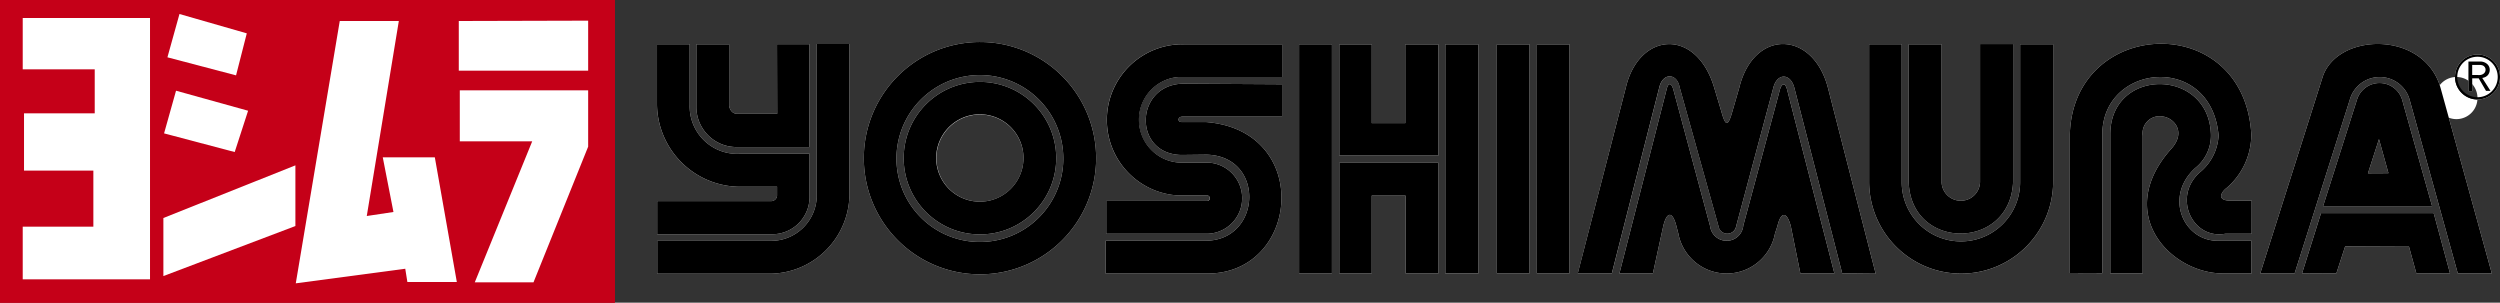 <svg viewBox="0 0 214.228 25.938" height="25.938" width="214.228" xmlns:xlink="http://www.w3.org/1999/xlink" xmlns="http://www.w3.org/2000/svg">
  <rect x="0" y="0" width="214.228" height="25.938" fill="#333333" stroke="none"/>
  <defs>
    <clipPath id="clip-path">
      <rect fill="none" transform="translate(0 0)" height="25.938" width="214.227" data-name="長方形 286" id="長方形_286"></rect>
    </clipPath>
  </defs>
  <g transform="translate(13598 18058)" data-name="グループ 999" id="グループ_999">
    <g transform="translate(-13598 -18058)" data-name="レイヤー 2" id="レイヤー_2">
      <g data-name="レイヤー 1" id="レイヤー_1">
        <path fill="#c50018" d="M0,0H52.69V25.938H0Z" data-name="パス 1" id="パス_1"></path>
        <path fill="#fff" transform="translate(-1.903 -1.171)" d="M3.85,7.114h6.17v3.768H3.961v4.91H9.9v4.8H3.85v4.516H14.758V2.714H3.85ZM17.282,2.37,16.25,6.082l5.881,1.547.92-3.6L17.282,2.37ZM15.962,12.6l6.053,1.6,1.148-3.54L16.988,8.944,15.962,12.6Zm-.056,7.257v4.971l11.313-4.288v-5.2L15.906,19.852ZM31.017,2.967,27.249,25.45,36.63,24.2l.182,1.138H41.05L39.164,14.654H34.7l.915,4.683-2.286.344L36.079,2.967H31.017Zm10.2,4.258h11.09V2.941l-11.09.025Zm.086,6.058h6.205L42.587,25.364h5.032l4.688-11.626V8.909h-11v4.374Zm40.841,1.441a3.732,3.732,0,1,1,3.707,3.727,3.732,3.732,0,0,1-3.707-3.727Zm3.707,6.534a6.534,6.534,0,1,0-6.508-6.534,6.534,6.534,0,0,0,6.508,6.534Z" data-name="パス 2" id="パス_2"></path>
        <path fill="#fff" transform="translate(-55.049 -3.519)" d="M131.866,17.072a7.151,7.151,0,1,1,2.076,5.069A7.156,7.156,0,0,1,131.866,17.072ZM139,27.025a9.952,9.952,0,1,0-9.927-9.952A9.952,9.952,0,0,0,139,27.025Zm-13.963-6.6a3.914,3.914,0,0,1-3.838,3.732H111.37v2.812h9.856a6.881,6.881,0,0,0,6.615-6.716V7.292h-2.8Z" data-name="パス 3" id="パス_3"></path>
        <path fill="#fff" transform="translate(-55.025 -3.707)" d="M121.1,20.942H111.34v2.837h9.851a3.2,3.2,0,0,0,3.206-3.161V16.881h-5.9a4.075,4.075,0,0,1-4.374-4.207V7.5h-2.8v5.194a7.151,7.151,0,0,0,6.918,7.014h3.373v.769a.506.506,0,0,1-.516.465Z" data-name="パス 4" id="パス_4"></path>
        <path fill="#fff" transform="translate(-58.327 -3.702)" d="M124.928,13.452h-3.449c-.248,0-.577-.167-.673-.678V7.5H118v5.411a3.439,3.439,0,0,0,3.484,3.393h6.2V7.49h-2.771ZM169.648,7.5h2.812V27.132h-2.812Zm3.444,19.626h2.781v-6.66h2.9v6.66h2.822V17.655h-8.5Zm9.088-19.621h2.837V27.127h-2.837ZM268.7,10.3a1.927,1.927,0,1,0,1.927-1.927A1.927,1.927,0,0,0,268.7,10.3Zm.126,0a1.805,1.805,0,1,1-.01,0ZM161.718,23.733a3.049,3.049,0,1,0,0-6.1h-2.346a3.674,3.674,0,0,1-.046-7.333h8.865V7.5h-8.369a6.481,6.481,0,0,0-.506,12.951h2.4a.238.238,0,1,1,0,.47h-8.6v2.807Z" data-name="パス 5" id="パス_5"></path>
        <path fill="#fff" transform="translate(-92.606 -3.693)" d="M196,16.947c5.057.126,4.723,7.373-.091,7.373H187.35v2.812h8.637c8.01.086,9.138-12.284-.056-12.981h-2.078c-.359,0-.359-.46.081-.465h8.531V10.914l-8.521-.051c-4.1.131-4.263,6-.132,6.109Zm11.373.076h8.491V7.5h-2.837v6.746h-2.872V7.5h-2.781v9.528Zm13.5-9.528h2.8V27.117h-2.8Zm3.434,0h2.792V27.117H224.3Zm17.083,15.535,3.156-11.753c.319-1.37,1.517-1.345,1.836,0l4.086,15.839,2.867.03-4.076-15.869c-1.269-5-6.372-5.133-7.611-.071l-.587,2.023c-.369,1.315-.587,1.345-.956,0l-.587-1.952c-1.517-5.244-6.453-4.86-7.586-.1l-4.122,15.945h2.918l4.071-15.96c.319-1.274,1.517-1.193,1.74,0l3.328,11.9a.767.767,0,0,0,1.522-.035Z" data-name="パス 6" id="パス_6"></path>
        <path fill="#fff" transform="translate(-135.639 -3.692)" d="M282.178,23.071l-3.156-11.732c-.182-.592-.435-.561-.566,0L274.41,27.122h2.867l.885-4.046c.308-1.279.8-1.31,1.133,0l.162.622a4.215,4.215,0,0,0,8.283,0l.207-.632c.293-1.249.809-1.279,1.148,0l.819,4.046h2.913l-4.046-15.722c-.157-.647-.46-.592-.622,0L285.025,23.02A1.432,1.432,0,0,1,282.178,23.071ZM302.017,19.3V7.49H299.2V19.3c.2,5.871,8.678,5.871,8.941,0V7.47h-2.827V19.3a1.651,1.651,0,0,1-3.3,0Z" data-name="パス 7" id="パス_7"></path>
        <path fill="#fff" transform="translate(-156.552 -3.668)" d="M332.488,19.183V7.461h-2.827V19.279a5.075,5.075,0,0,1-10.15,0V7.461H316.72V19.279A7.884,7.884,0,0,0,332.488,19.183Zm4.213,7.889V15.193c0-6.114,9.335-7.034,9.967.086a4.4,4.4,0,0,1-1.461,3.034c-2.6,2.094-.819,5.932,2.053,5.381h2.24V20.862h-1.79c-1.35,0-.723-.824-.369-1.077a6.053,6.053,0,0,0,2.129-4.6c-.617-10.67-15.262-10.038-15.551,0V27.062Z" data-name="パス 8" id="パス_8"></path>
        <path fill="#fff" transform="translate(-176.749 -3.685)" d="M362.04,13.662c1.011.116,2.068,1.32.784,2.756-4.991,5.563-.081,10.721,4.46,10.7h2.4v-2.8h-2.847c-2.984.04-4.683-3.778-1.972-6.24a3.554,3.554,0,0,0,1.34-2.852c-.157-5.76-8.622-5.785-8.622-.025V27.114h2.776V15.306a1.461,1.461,0,0,1,1.684-1.644Zm25.321,13.452h2.913l-4.39-15.894c-1.416-4.981-8.9-4.744-10.114-.91s-5.335,16.8-5.335,16.8h2.943L378.1,12.246a2.665,2.665,0,0,1,5.158.071Z" data-name="パス 9" id="パス_9"></path>
        <path fill="#fff" transform="translate(-192.809 -5.154)" d="M391.88,22.818l2.908-9.138a2.023,2.023,0,0,1,3.9.162l2.529,8.976Zm5.6-2.822-.814-2.923-.946,2.933Zm-4.465,8.577.753-2.311,5.457-.025.642,2.336,2.888.015-1.4-5.168H391.7l-1.628,5.168Zm12.5-17.826a.359.359,0,0,1,.207.142.354.354,0,0,1,.081.233.41.41,0,0,1-.142.324.586.586,0,0,1-.415.137h-.592v-.865h.657a.738.738,0,0,1,.2.03Zm.314.976a.566.566,0,0,0,.238-.238.672.672,0,0,0,.091-.344.657.657,0,0,0-.228-.506.9.9,0,0,0-.632-.207h-.966v2.529h.324V11.865h.556l.627,1.077h.384l-.708-1.107a1.011,1.011,0,0,0,.314-.106Z" data-name="パス 10" id="パス_10"></path>
      </g>
    </g>
    <g transform="translate(-13598 -18058)" data-name="グループ 544" id="グループ_544">
      <rect fill="#c50018" transform="translate(0 0)" height="25.938" width="52.69" data-name="長方形 283" id="長方形_283"></rect>
      <path fill="#fff" d="M1.947,5.943h6.17V9.711H2.058v4.91H8v4.8H1.947v4.516H12.855V1.543H1.947Z" data-name="パス 882" id="パス_882"></path>
      <path fill="#fff" d="M15.379,1.2,14.347,4.911l5.881,1.547.92-3.6Z" data-name="パス 883" id="パス_883"></path>
      <path fill="#fff" d="M14.059,11.429l6.053,1.6,1.148-3.54L15.085,7.773Z" data-name="パス 884" id="パス_884"></path>
      <path fill="#fff" d="M14,18.686v4.971l11.313-4.288v-5.2L14,18.681Z" data-name="パス 885" id="パス_885"></path>
      <path fill="#fff" d="M29.114,1.8,25.346,24.279l9.381-1.25.182,1.138h4.238L37.261,13.483H32.8l.915,4.683-2.286.344L34.176,1.8Z" data-name="パス 886" id="パス_886"></path>
      <path fill="#fff" d="M39.314,6.054H50.4V1.77L39.314,1.8Z" data-name="パス 887" id="パス_887"></path>
      <path fill="#fff" d="M39.4,12.112h6.205L40.684,24.193h5.032L50.4,12.567V7.738h-11v4.374Z" data-name="パス 888" id="パス_888"></path>
      <g data-name="グループ 543" id="グループ_543">
        <g clip-path="url(#clip-path)" data-name="グループ 542" id="グループ_542">
          <path d="M84,7.019a6.535,6.535,0,0,0-6.56,6.508v.026A6.534,6.534,0,1,0,84,7.019M83.978,17.28h-.03a3.742,3.742,0,1,1,.03,0" data-name="パス 889" id="パス_889"></path>
          <path d="M76.817,13.553a7.151,7.151,0,1,1,2.076,5.069,7.152,7.152,0,0,1-2.076-5.069m7.134,9.953a9.952,9.952,0,1,0-9.927-9.977v.025a9.952,9.952,0,0,0,9.927,9.952m-13.963-6.6a3.915,3.915,0,0,1-3.838,3.732H56.321V23.45h9.856a6.881,6.881,0,0,0,6.615-6.716V3.773h-2.8Z" data-name="パス 890" id="パス_890"></path>
          <path d="M66.075,17.235h-9.76v2.837h9.851a3.2,3.2,0,0,0,3.206-3.161V13.174h-5.9a4.074,4.074,0,0,1-4.365-3.762,4.131,4.131,0,0,1-.009-.445V3.793H56.3V8.987A7.15,7.15,0,0,0,63.216,16h3.373v.769a.507.507,0,0,1-.516.465Z" data-name="パス 891" id="パス_891"></path>
          <path d="M66.6,9.75H63.152c-.248,0-.577-.167-.673-.678V3.8H59.673V9.209A3.439,3.439,0,0,0,63.157,12.6h6.2V3.788H66.586Z" data-name="パス 892" id="パス_892"></path>
          <rect transform="translate(111.321 3.798)" height="19.632" width="2.812" data-name="長方形 284" id="長方形_284"></rect>
          <path d="M114.765,23.424h2.781v-6.66h2.9v6.66h2.822V13.953h-8.5Z" data-name="パス 893" id="パス_893"></path>
          <rect transform="translate(123.853 3.803)" height="19.622" width="2.837" data-name="長方形 285" id="長方形_285"></rect>
          <path d="M212.3,4.671A1.927,1.927,0,1,0,214.227,6.6,1.927,1.927,0,0,0,212.3,4.671m0,3.66A1.734,1.734,0,1,1,214.033,6.6,1.733,1.733,0,0,1,212.3,8.331" data-name="パス 894" id="パス_894"></path>
          <path d="M103.391,20.031a3.05,3.05,0,1,0,0-6.1h-2.346A3.674,3.674,0,0,1,101,6.6h8.865V3.8H101.5a6.481,6.481,0,0,0-.506,12.951h2.4a.238.238,0,1,1,.075.47.236.236,0,0,1-.075,0h-8.6v2.807Z" data-name="パス 895" id="パス_895"></path>
          <path d="M103.394,13.254c5.057.126,4.723,7.373-.091,7.373H94.744v2.812h8.637c8.01.086,9.138-12.284-.056-12.981h-2.078c-.359,0-.359-.46.081-.465h8.531V7.221l-8.521-.051c-4.1.131-4.263,6-.132,6.109Zm11.373.076h8.491V3.807h-2.837v6.746h-2.872V3.807h-2.781V13.33Zm13.5-9.528h2.8V23.424h-2.8Zm3.434,0h2.792V23.424h-2.8Zm17.083,15.535L151.94,7.584c.319-1.37,1.517-1.345,1.836,0l4.086,15.839,2.867.03L156.653,7.584c-1.269-5-6.372-5.133-7.611-.071l-.587,2.023c-.369,1.315-.587,1.345-.956,0l-.587-1.952c-1.517-5.244-6.453-4.86-7.586-.1L135.2,23.429h2.918l4.071-15.96c.319-1.274,1.517-1.193,1.74,0l3.328,11.9a.767.767,0,0,0,1.522-.035Z" data-name="パス 896" id="パス_896"></path>
          <path d="M146.539,19.379,143.383,7.647c-.182-.592-.435-.561-.566,0L138.771,23.43h2.867l.885-4.046c.308-1.279.8-1.31,1.133,0l.162.622a4.215,4.215,0,0,0,8.283,0l.207-.632c.293-1.249.809-1.279,1.148,0l.819,4.046h2.913L153.142,7.7c-.157-.647-.46-.592-.622,0l-3.134,11.63a1.432,1.432,0,0,1-2.847.051m19.839-3.771V3.8h-2.817v11.81c.2,5.871,8.678,5.871,8.941,0V3.778h-2.827v11.83a1.651,1.651,0,0,1-3.3,0Z" data-name="パス 897" id="パス_897"></path>
          <path d="M175.936,15.515V3.793h-2.827V15.611a5.075,5.075,0,0,1-10.15,0V3.793h-2.791V15.611a7.884,7.884,0,0,0,15.768-.1m4.213,7.889V11.525c0-6.114,9.335-7.034,9.967.086a4.4,4.4,0,0,1-1.461,3.034c-2.6,2.094-.819,5.932,2.053,5.381h2.24V17.194h-1.79c-1.35,0-.723-.824-.369-1.077a6.056,6.056,0,0,0,2.129-4.6c-.617-10.67-15.262-10.038-15.551,0V23.394Z" data-name="パス 898" id="パス_898"></path>
          <path d="M185.291,9.977c1.011.116,2.068,1.32.784,2.756-4.991,5.563-.081,10.721,4.46,10.7h2.4v-2.8h-2.847c-2.984.04-4.683-3.778-1.972-6.24a3.553,3.553,0,0,0,1.34-2.852c-.157-5.76-8.622-5.785-8.622-.025V23.429h2.776V11.621a1.46,1.46,0,0,1,1.245-1.649,1.436,1.436,0,0,1,.439.005Zm25.321,13.452h2.913l-4.39-15.894c-1.416-4.981-8.9-4.744-10.114-.91s-5.335,16.8-5.335,16.8h2.943l4.722-14.864a2.665,2.665,0,0,1,5.158.071Z" data-name="パス 899" id="パス_899"></path>
          <path d="M205.879,8.688a2.023,2.023,0,0,0-3.9-.162l-2.908,9.138h9.337Zm-2.968,6.164.946-2.933.814,2.923Z" data-name="パス 900" id="パス_900"></path>
          <path d="M200.206,23.419l.753-2.311,5.457-.025.642,2.336,2.888.015-1.4-5.168h-9.655l-1.628,5.168Z" data-name="パス 901" id="パス_901"></path>
          <path d="M212.706,6.681a1.022,1.022,0,0,0,.314-.106V6.569a.558.558,0,0,0,.238-.238.668.668,0,0,0,.091-.344.656.656,0,0,0-.228-.506.9.9,0,0,0-.632-.207h-.966V7.8h.324V6.711h.556l.627,1.077h.384Zm-.861-.252V5.564h.657a.751.751,0,0,1,.2.03h0a.359.359,0,0,1,.207.142.352.352,0,0,1,.081.233.41.41,0,0,1-.142.324.585.585,0,0,1-.415.137Z" data-name="パス 902" id="パス_902"></path>
        </g>
      </g>
    </g>
  </g>
</svg>
